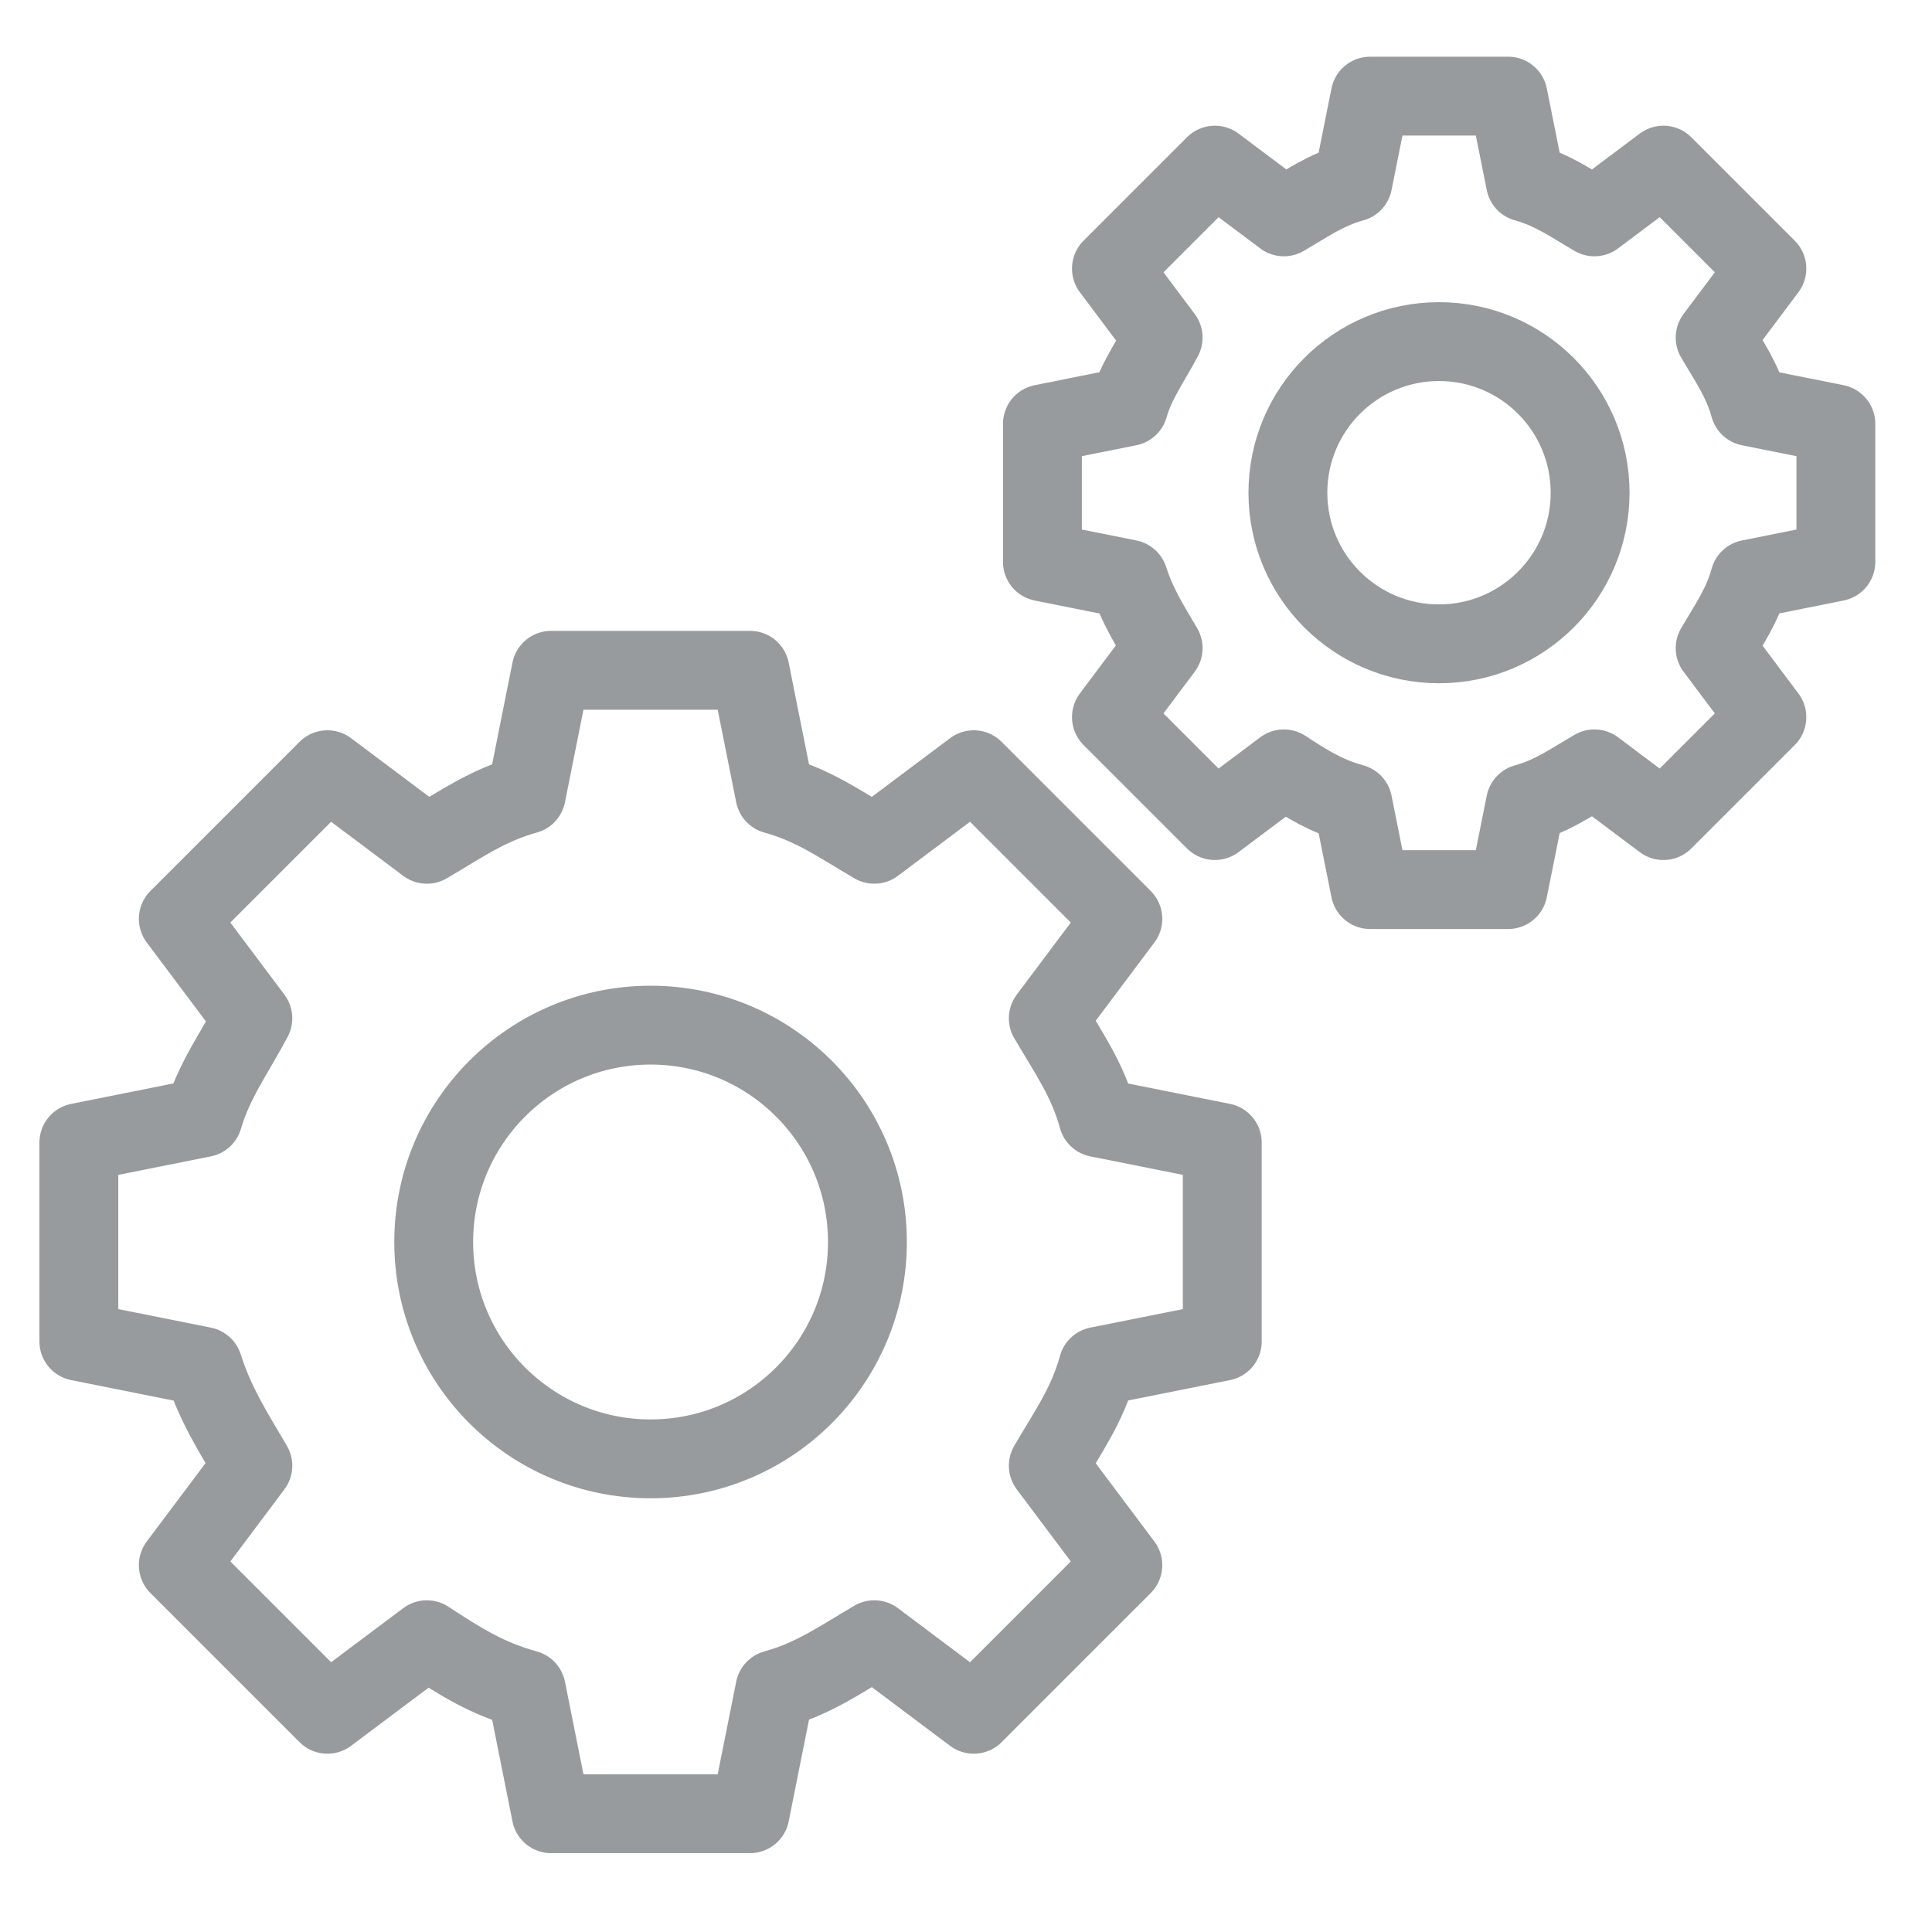 <svg width="49" height="49" viewBox="0 0 49 49" fill="none" xmlns="http://www.w3.org/2000/svg">
<path d="M31 34.022V28.978L27.848 28.348C27.577 27.364 27.091 26.69 26.587 25.826L28.478 23.304L24.696 19.522L22.174 21.413C21.31 20.909 20.636 20.423 19.652 20.152L19.022 17H13.978L13.348 20.152C12.364 20.423 11.69 20.909 10.826 21.413L8.304 19.522L4.522 23.304L6.413 25.826C5.947 26.709 5.423 27.409 5.152 28.348L2 28.978V34.022L5.152 34.652C5.467 35.636 5.909 36.31 6.413 37.174L4.522 39.696L8.304 43.478L10.826 41.587C11.69 42.154 12.364 42.577 13.348 42.848L13.978 46H19.022L19.652 42.848C20.636 42.577 21.31 42.091 22.174 41.587L24.696 43.478L28.478 39.696L26.587 37.174C27.091 36.31 27.577 35.636 27.848 34.652L31 34.022Z" stroke="#989B9E" stroke-width="2" stroke-linecap="round" stroke-linejoin="round"/>
<path d="M16.5 37C19.538 37 22 34.538 22 31.5C22 28.462 19.538 26 16.5 26C13.462 26 11 28.462 11 31.5C11 34.538 13.462 37 16.5 37Z" stroke="#989B9E" stroke-width="2" stroke-linecap="round" stroke-linejoin="round"/>
<path d="M46.562 14.25V10.75L44.375 10.312C44.187 9.63 43.85 9.162 43.5 8.562L44.812 6.812L42.188 4.188L40.438 5.5C39.838 5.15 39.37 4.813 38.688 4.625L38.25 2.438H34.75L34.312 4.625C33.63 4.813 33.162 5.15 32.562 5.5L30.812 4.188L28.188 6.812L29.5 8.562C29.176 9.175 28.813 9.661 28.625 10.312L26.438 10.75V14.25L28.625 14.688C28.844 15.37 29.15 15.838 29.5 16.438L28.188 18.188L30.812 20.812L32.562 19.5C33.162 19.894 33.63 20.187 34.312 20.375L34.75 22.562H38.25L38.688 20.375C39.37 20.187 39.838 19.85 40.438 19.5L42.188 20.812L44.812 18.188L43.5 16.438C43.85 15.838 44.187 15.37 44.375 14.688L46.562 14.25Z" stroke="#989B9E" stroke-width="2" stroke-linecap="round" stroke-linejoin="round"/>
<path d="M36.497 16.329C38.613 16.329 40.329 14.613 40.329 12.497C40.329 10.38 38.613 8.664 36.497 8.664C34.38 8.664 32.664 10.38 32.664 12.497C32.664 14.613 34.38 16.329 36.497 16.329Z" stroke="#989B9E" stroke-width="2" stroke-linecap="round" stroke-linejoin="round"/>
</svg>
